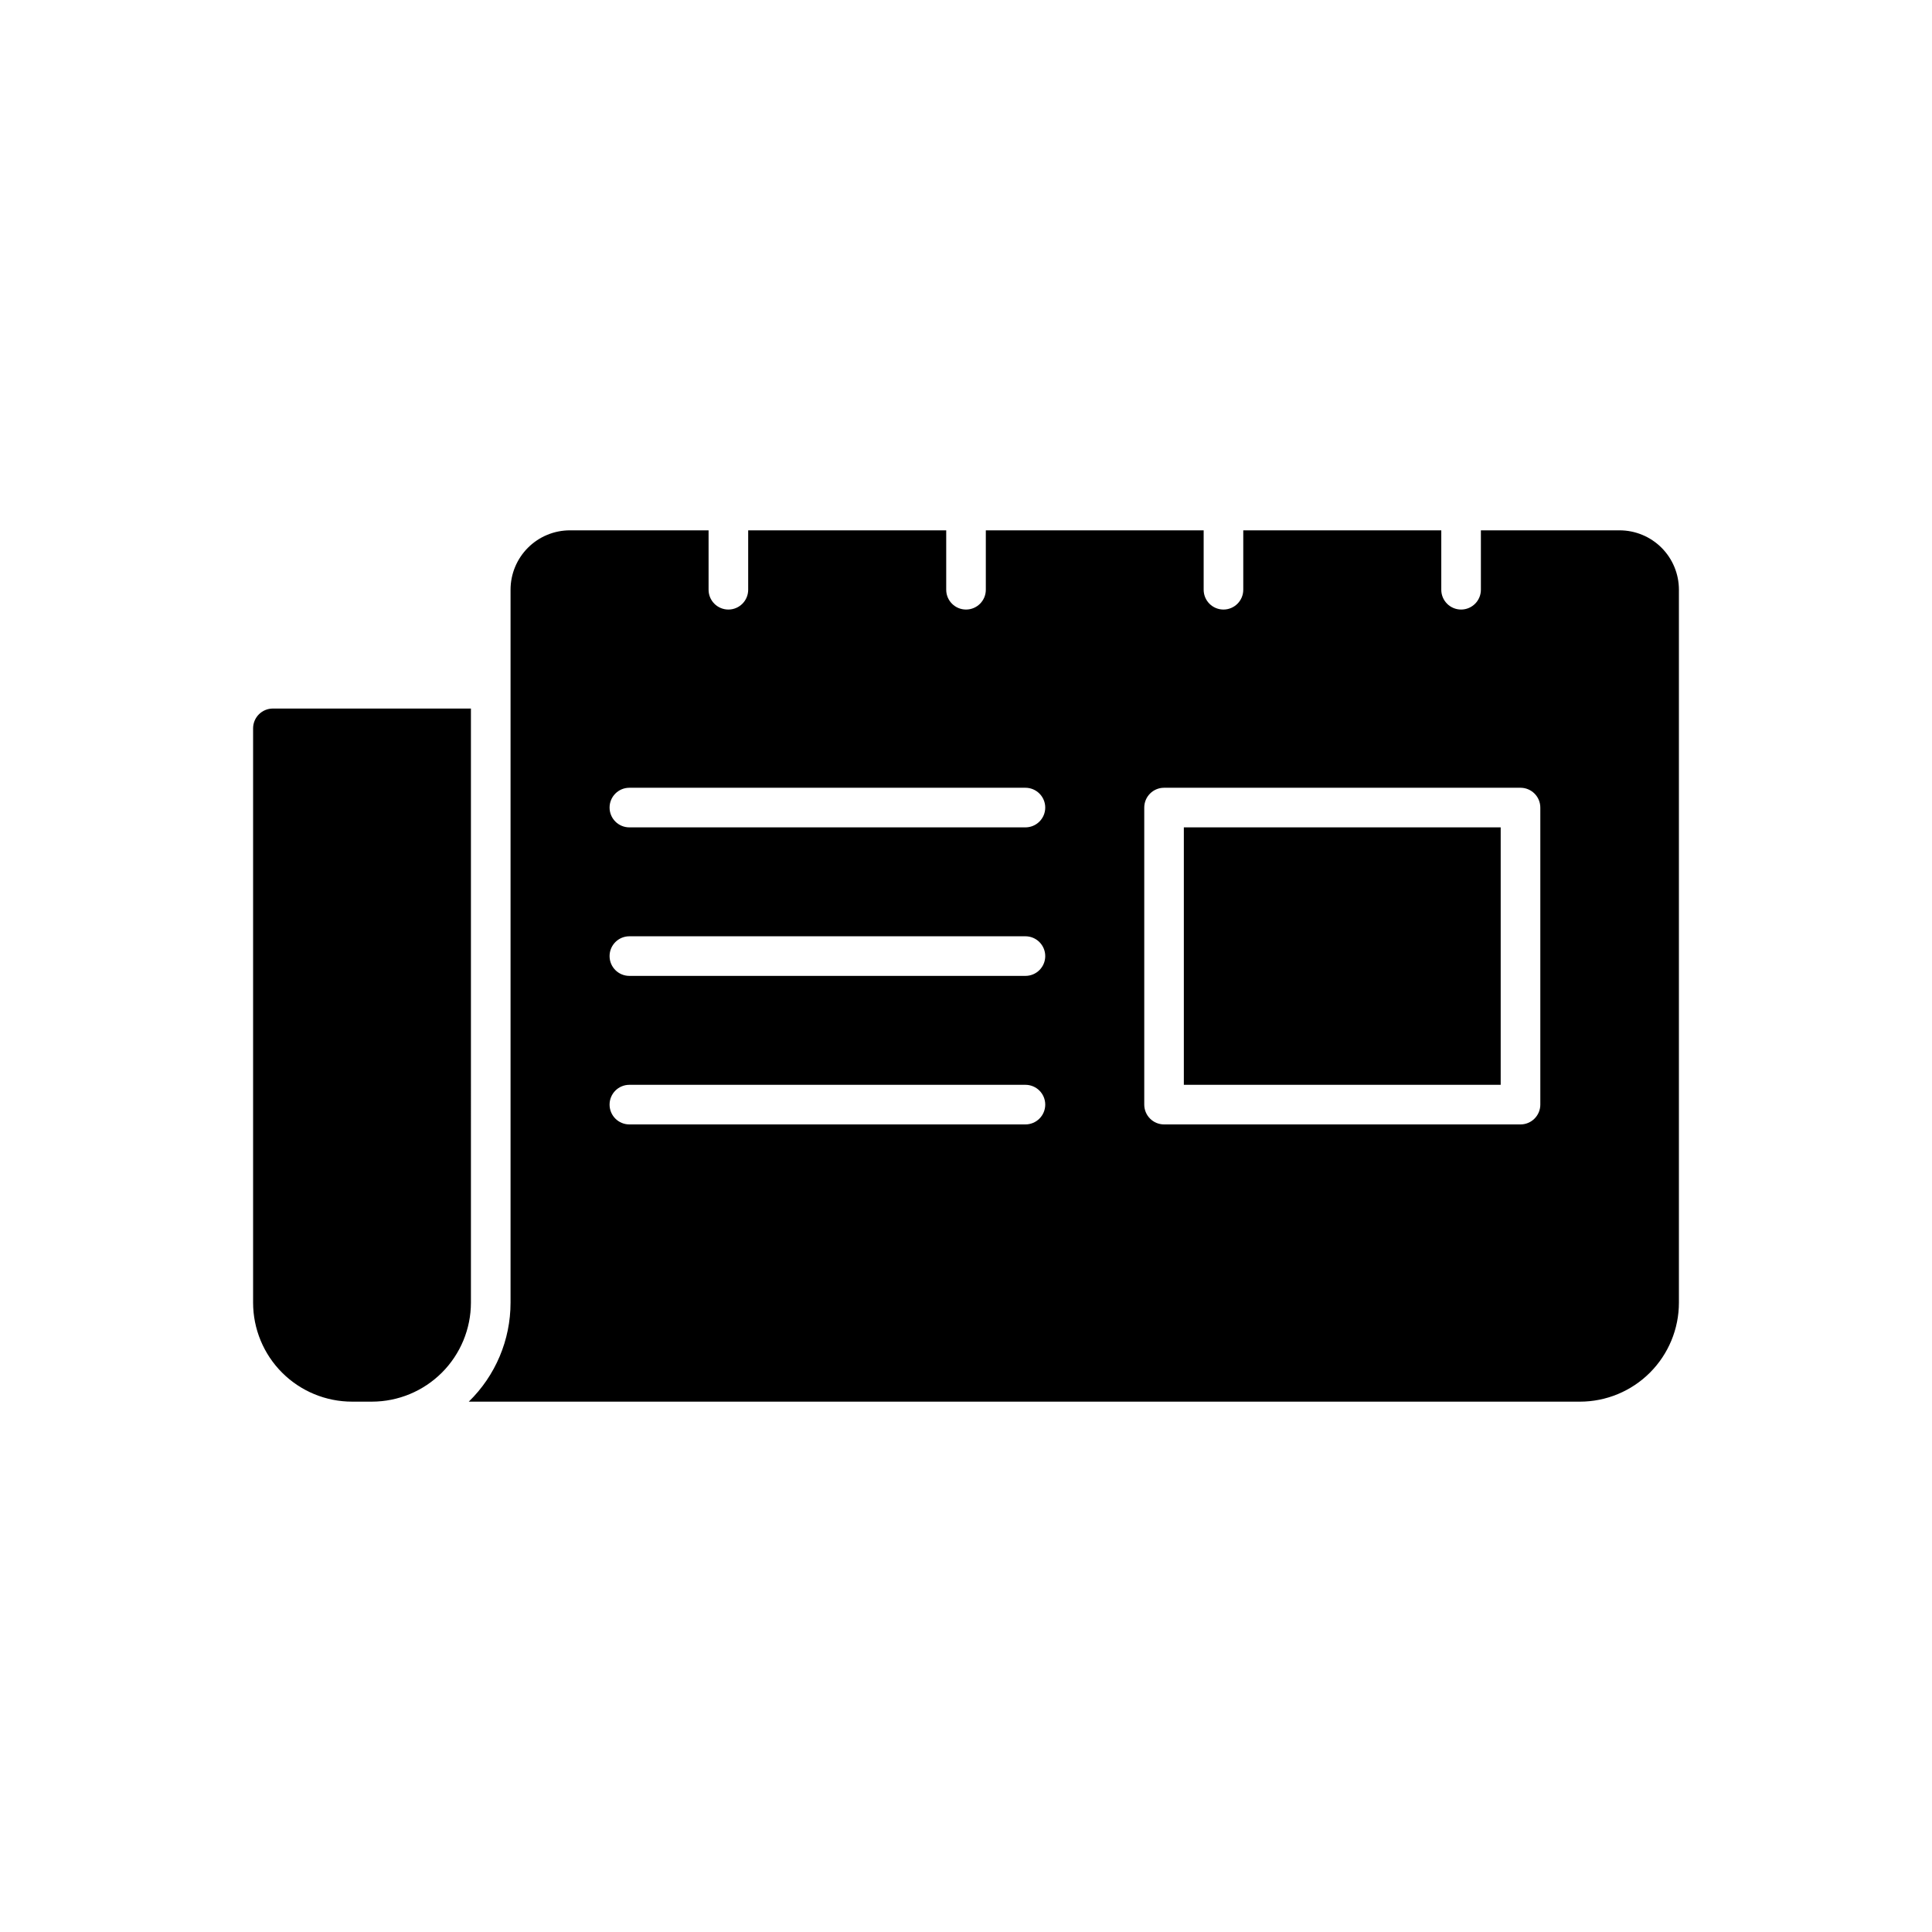 <?xml version="1.0" encoding="UTF-8"?>
<!-- Uploaded to: ICON Repo, www.svgrepo.com, Generator: ICON Repo Mixer Tools -->
<svg fill="#000000" width="800px" height="800px" version="1.1" viewBox="144 144 512 512" xmlns="http://www.w3.org/2000/svg">
 <path d="m457.73 363.26h83.969v68.227h-83.969zm-188.93-31.488h-52.48c-2.898 0-5.246 2.352-5.246 5.25v152.19c0 6.961 2.766 13.633 7.684 18.555 4.922 4.922 11.598 7.684 18.555 7.684h5.25c6.957-0.008 13.625-2.773 18.547-7.691 4.918-4.922 7.684-11.59 7.691-18.547zm320.13-31.488v188.93c0 6.961-2.762 13.633-7.684 18.555-4.922 4.922-11.598 7.684-18.555 7.684h-294.46c7.078-6.891 11.074-16.355 11.07-26.238v-188.93c0-4.176 1.66-8.18 4.613-11.133s6.957-4.609 11.133-4.609h36.734v15.742c0 2.898 2.352 5.25 5.25 5.25 2.898 0 5.246-2.352 5.246-5.25v-15.742h52.48v15.742c0 2.898 2.352 5.25 5.25 5.25s5.246-2.352 5.246-5.25v-15.742h57.73v15.742c0 2.898 2.348 5.25 5.246 5.25 2.898 0 5.25-2.352 5.25-5.25v-15.742h52.477v15.742c0 2.898 2.352 5.25 5.25 5.25 2.898 0 5.246-2.352 5.246-5.25v-15.742h36.738c4.176 0 8.18 1.656 11.133 4.609s4.609 6.957 4.609 11.133zm-167.93 136.45c0-1.391-0.555-2.727-1.539-3.711-0.984-0.984-2.32-1.535-3.711-1.535h-104.96c-2.898 0-5.246 2.348-5.246 5.246s2.348 5.25 5.246 5.25h104.96c1.391 0 2.727-0.555 3.711-1.539 0.984-0.984 1.539-2.32 1.539-3.711zm0-39.359c0-1.391-0.555-2.727-1.539-3.711-0.984-0.984-2.32-1.539-3.711-1.539h-104.96c-2.898 0-5.246 2.352-5.246 5.25s2.348 5.246 5.246 5.246h104.96c1.391 0 2.727-0.551 3.711-1.535 0.984-0.984 1.539-2.32 1.539-3.711zm0-39.359c0-1.395-0.555-2.727-1.539-3.711-0.984-0.984-2.32-1.539-3.711-1.539h-104.96c-2.898 0-5.246 2.352-5.246 5.25s2.348 5.246 5.246 5.246h104.96c1.391 0 2.727-0.551 3.711-1.535 0.984-0.984 1.539-2.32 1.539-3.711zm131.2 0c0-1.395-0.555-2.727-1.539-3.711-0.984-0.984-2.316-1.539-3.711-1.539h-94.461c-2.898 0-5.25 2.352-5.25 5.25v78.719c0 1.391 0.555 2.727 1.539 3.711 0.984 0.984 2.316 1.539 3.711 1.539h94.461c1.395 0 2.727-0.555 3.711-1.539 0.984-0.984 1.539-2.32 1.539-3.711z"/>
</svg>